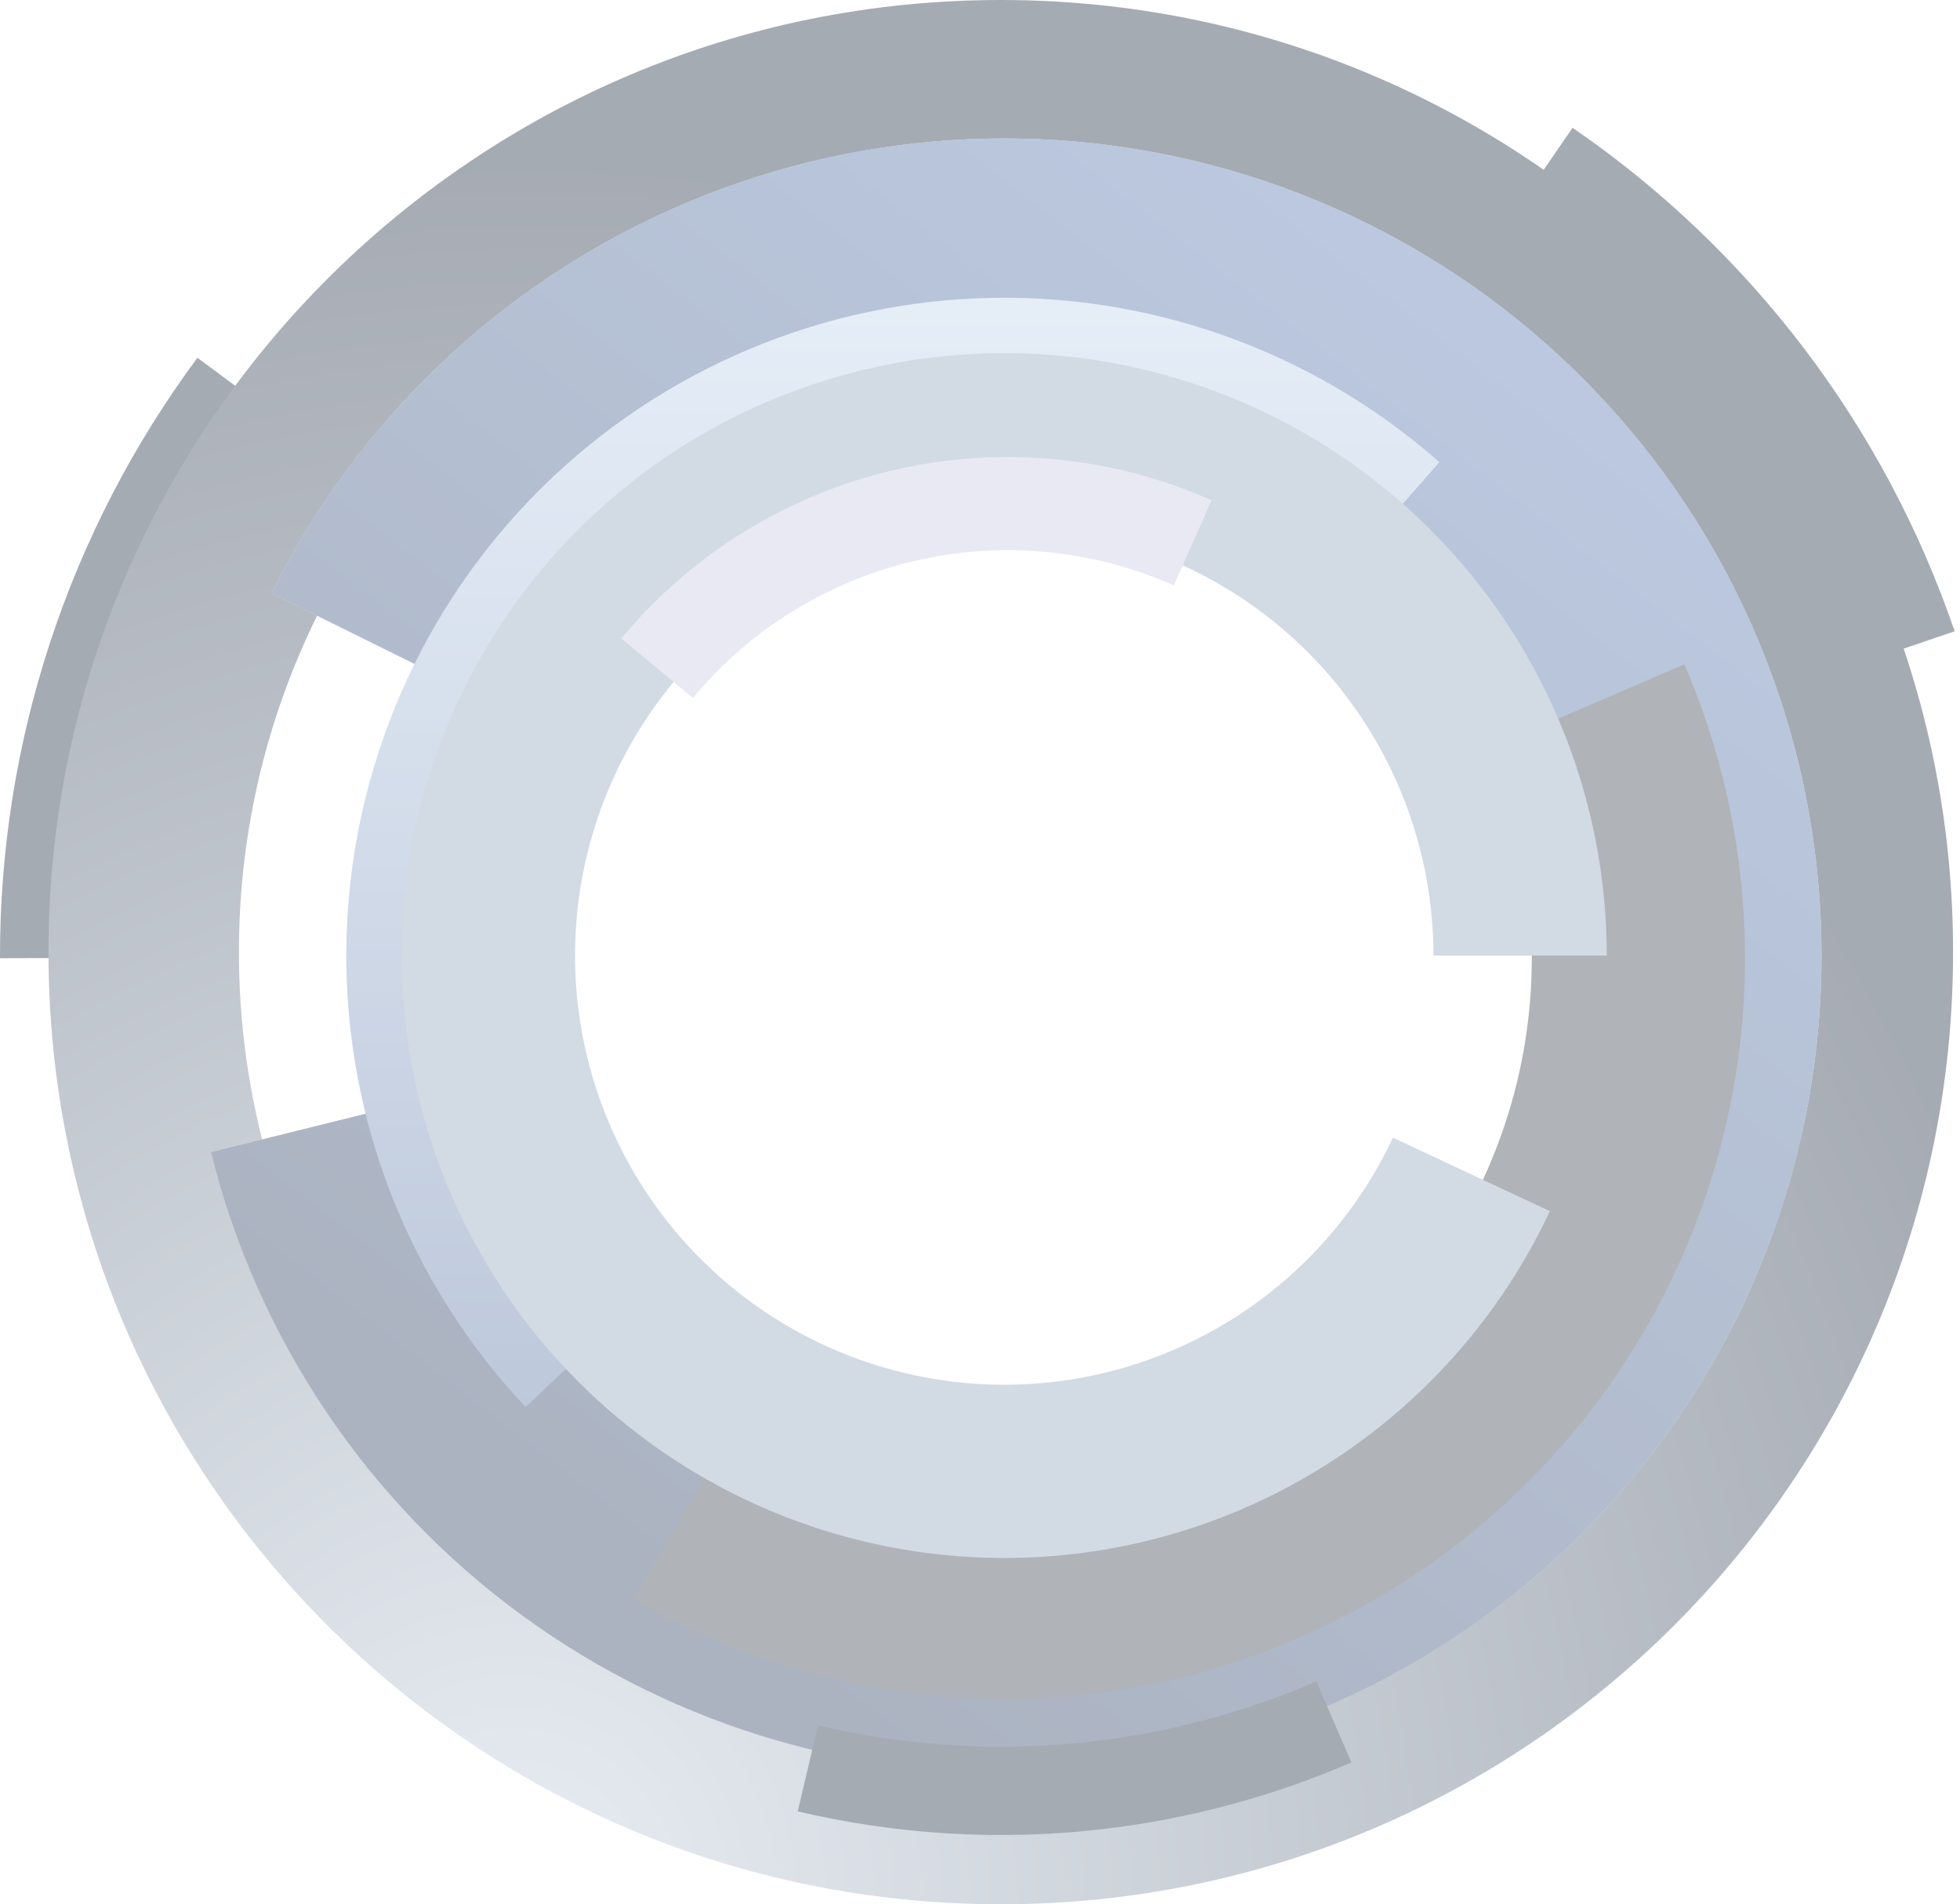 <?xml version="1.0" encoding="UTF-8"?> <svg xmlns="http://www.w3.org/2000/svg" width="283" height="275" viewBox="0 0 283 275" fill="none"><g opacity="0.4"><path d="M282.227 91.163C272.143 61.619 252.794 36.118 227.057 18.452L221.136 27.078C245.016 43.47 262.969 67.13 272.325 94.542L282.227 91.163Z" fill="#1F2C42"></path><path d="M28.502 51.667C9.916 76.748 -0.08 107.158 0 138.375L10.463 138.348C10.388 109.383 19.663 81.168 36.908 57.897L28.502 51.667Z" fill="#1F2C42"></path><path d="M282 137.5C282 213.439 220.439 275 144.5 275C68.561 275 7 213.439 7 137.5C7 61.561 68.561 0 144.5 0C220.439 0 282 61.561 282 137.5ZM34.5 137.5C34.5 198.251 83.749 247.5 144.5 247.5C205.251 247.5 254.5 198.251 254.5 137.5C254.5 76.749 205.251 27.5 144.5 27.5C83.749 27.5 34.5 76.749 34.5 137.5Z" fill="url(#paint0_radial_276_1427)"></path><path d="M30.465 166.387C37.134 193.293 53.062 216.993 75.457 233.33C97.851 249.667 125.283 257.598 152.94 255.733C180.597 253.867 206.715 242.325 226.713 223.129C246.711 203.933 259.313 178.31 262.309 150.752C265.305 123.194 258.503 95.461 243.096 72.417C227.69 49.373 204.662 32.488 178.052 24.723C151.441 16.959 122.946 18.811 97.565 29.954C72.183 41.098 51.535 60.821 39.24 85.666L70.348 101.059C79.026 83.522 93.601 69.6 111.517 61.734C129.433 53.869 149.546 52.562 168.33 58.042C187.113 63.523 203.368 75.441 214.243 91.707C225.117 107.974 229.919 127.549 227.804 147.001C225.69 166.453 216.794 184.54 202.678 198.089C188.562 211.639 170.127 219.787 150.604 221.103C131.082 222.42 111.72 216.821 95.912 205.29C80.105 193.758 68.861 177.03 64.154 158.038L30.465 166.387Z" fill="#8699AA"></path><path d="M30.465 166.387C37.134 193.293 53.062 216.993 75.457 233.33C97.851 249.667 125.283 257.598 152.94 255.733C180.597 253.867 206.715 242.325 226.713 223.129C246.711 203.933 259.313 178.31 262.309 150.752C265.305 123.194 258.503 95.461 243.096 72.417C227.69 49.373 204.662 32.488 178.052 24.723C151.441 16.959 122.946 18.811 97.565 29.954C72.183 41.098 51.535 60.821 39.24 85.666L70.348 101.059C79.026 83.522 93.601 69.6 111.517 61.734C129.433 53.869 149.546 52.562 168.33 58.042C187.113 63.523 203.368 75.441 214.243 91.707C225.117 107.974 229.919 127.549 227.804 147.001C225.69 166.453 216.794 184.54 202.678 198.089C188.562 211.639 170.127 219.787 150.604 221.103C131.082 222.42 111.72 216.821 95.912 205.29C80.105 193.758 68.861 177.03 64.154 158.038L30.465 166.387Z" fill="#8699AA"></path><path d="M30.465 166.387C37.134 193.293 53.062 216.993 75.457 233.33C97.851 249.667 125.283 257.598 152.94 255.733C180.597 253.867 206.715 242.325 226.713 223.129C246.711 203.933 259.313 178.31 262.309 150.752C265.305 123.194 258.503 95.461 243.096 72.417C227.69 49.373 204.662 32.488 178.052 24.723C151.441 16.959 122.946 18.811 97.565 29.954C72.183 41.098 51.535 60.821 39.24 85.666L70.348 101.059C79.026 83.522 93.601 69.6 111.517 61.734C129.433 53.869 149.546 52.562 168.33 58.042C187.113 63.523 203.368 75.441 214.243 91.707C225.117 107.974 229.919 127.549 227.804 147.001C225.69 166.453 216.794 184.54 202.678 198.089C188.562 211.639 170.127 219.787 150.604 221.103C131.082 222.42 111.72 216.821 95.912 205.29C80.105 193.758 68.861 177.03 64.154 158.038L30.465 166.387Z" fill="url(#paint1_linear_276_1427)"></path><path d="M115.182 261.583C141.896 267.895 169.933 265.417 195.126 254.518L190.064 242.816C167.39 252.626 142.156 254.856 118.113 249.175L115.182 261.583Z" fill="#1F2C42"></path><path d="M91.452 231.004C110.931 242.25 133.459 247.072 155.834 244.785C178.21 242.497 199.295 233.217 216.096 218.262C232.896 203.307 244.556 183.438 249.42 161.478C254.284 139.519 252.105 116.584 243.191 95.934L214.932 108.132C221.282 122.842 222.835 139.179 219.37 154.823C215.905 170.466 207.599 184.619 195.631 195.272C183.664 205.925 168.643 212.536 152.704 214.166C136.765 215.795 120.717 212.36 106.842 204.349L91.452 231.004Z" fill="#39404C"></path><path d="M207.839 66.752C189.51 50.586 165.655 42.106 141.234 43.075C116.813 44.044 93.705 54.387 76.714 71.954C59.723 89.522 50.156 112.962 50.002 137.402C49.848 161.841 59.119 185.4 75.887 203.18L95.768 184.431C83.823 171.765 77.219 154.983 77.328 137.574C77.438 120.164 84.253 103.467 96.357 90.952C108.46 78.438 124.921 71.07 142.317 70.38C159.714 69.69 176.707 75.731 189.764 87.247L207.839 66.752Z" fill="url(#paint2_linear_276_1427)"></path><path d="M232 138C232 116.573 224.093 95.899 209.793 79.941C195.494 63.983 175.809 53.864 154.51 51.521C133.211 49.179 111.797 54.779 94.372 67.248C76.946 79.718 64.736 98.179 60.079 119.094C55.423 140.009 58.648 161.907 69.138 180.591C79.628 199.275 96.644 213.431 116.925 220.345C137.205 227.26 159.325 226.447 179.043 218.063C198.762 209.678 214.693 194.312 223.783 174.908L201.121 164.292C194.646 178.114 183.297 189.06 169.251 195.033C155.204 201.005 139.447 201.584 125 196.659C110.553 191.733 98.432 181.649 90.96 168.34C83.488 155.03 81.19 139.431 84.507 124.532C87.824 109.633 96.522 96.483 108.935 87.6C121.348 78.718 136.602 74.728 151.774 76.397C166.947 78.065 180.969 85.274 191.156 96.642C201.342 108.01 206.974 122.736 206.974 138H232Z" fill="#8FA3BC"></path><path d="M174.945 72.249C160.503 65.83 144.359 64.306 128.971 67.909C113.582 71.513 99.793 80.046 89.702 92.209L100.054 100.797C108.273 90.891 119.504 83.941 132.037 81.006C144.57 78.071 157.719 79.312 169.482 84.54L174.945 72.249Z" fill="#C5C9E1"></path></g><defs><radialGradient id="paint0_radial_276_1427" cx="0" cy="0" r="1" gradientUnits="userSpaceOnUse" gradientTransform="translate(72.07 279.711) rotate(-82.431) scale(257.071 230.855)"><stop stop-color="#C5D4E2"></stop><stop offset="1" stop-color="#1F2C42"></stop></radialGradient><linearGradient id="paint1_linear_276_1427" x1="189.287" y1="31.476" x2="60.252" y2="198.471" gradientUnits="userSpaceOnUse"><stop stop-color="#5475AE"></stop><stop offset="1" stop-color="#2E4265"></stop></linearGradient><linearGradient id="paint2_linear_276_1427" x1="145" y1="43" x2="145" y2="233" gradientUnits="userSpaceOnUse"><stop stop-color="#BFD4EC"></stop><stop offset="1" stop-color="#486497"></stop></linearGradient></defs></svg> 